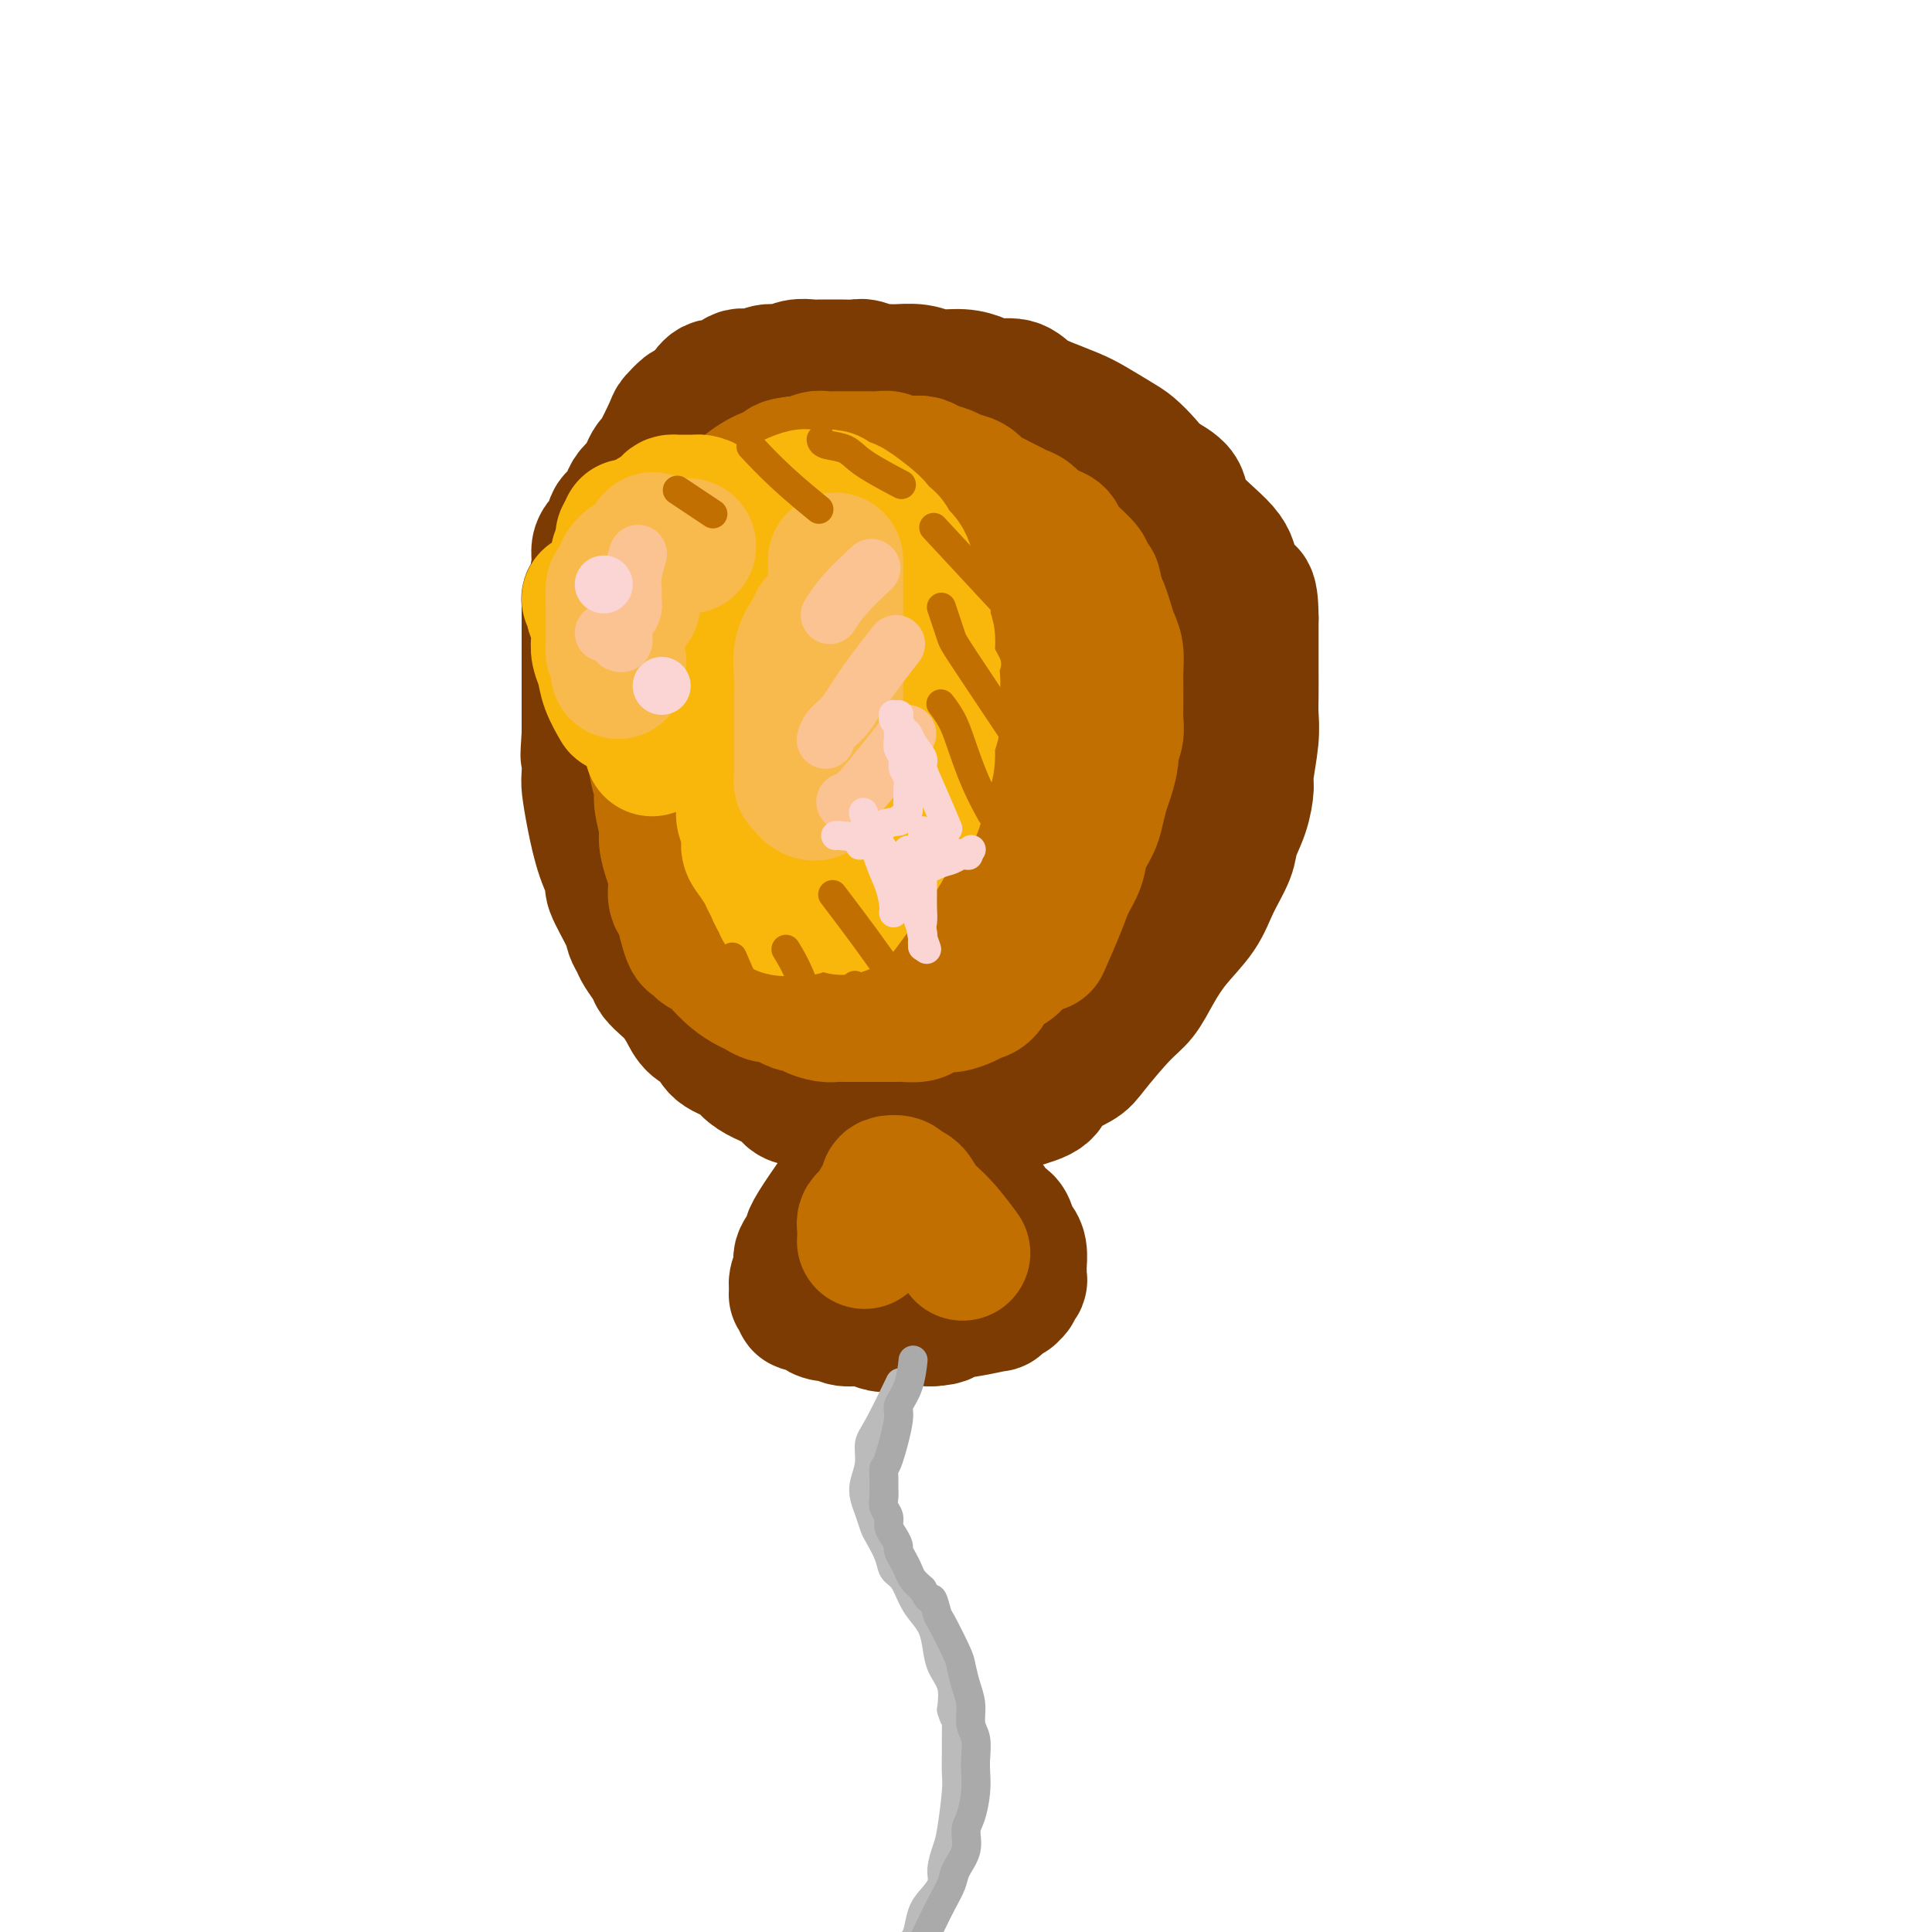 <svg viewBox='0 0 400 400' version='1.1' xmlns='http://www.w3.org/2000/svg' xmlns:xlink='http://www.w3.org/1999/xlink'><g fill='none' stroke='#7C3B02' stroke-width='28' stroke-linecap='round' stroke-linejoin='round'><path d='M236,204c-0.019,0.069 -0.039,0.137 0,0c0.039,-0.137 0.136,-0.481 0,0c-0.136,0.481 -0.507,1.785 0,0c0.507,-1.785 1.890,-6.661 3,-10c1.110,-3.339 1.948,-5.142 3,-7c1.052,-1.858 2.320,-3.772 3,-6c0.680,-2.228 0.773,-4.769 1,-6c0.227,-1.231 0.586,-1.150 1,-3c0.414,-1.850 0.881,-5.631 1,-8c0.119,-2.369 -0.111,-3.325 0,-5c0.111,-1.675 0.563,-4.067 1,-6c0.437,-1.933 0.860,-3.406 1,-5c0.140,-1.594 -0.004,-3.311 0,-5c0.004,-1.689 0.156,-3.352 0,-5c-0.156,-1.648 -0.619,-3.280 -1,-5c-0.381,-1.720 -0.679,-3.528 -1,-5c-0.321,-1.472 -0.665,-2.610 -1,-4c-0.335,-1.390 -0.660,-3.034 -1,-4c-0.340,-0.966 -0.693,-1.255 -1,-2c-0.307,-0.745 -0.568,-1.947 -1,-3c-0.432,-1.053 -1.036,-1.959 -2,-3c-0.964,-1.041 -2.289,-2.217 -3,-3c-0.711,-0.783 -0.809,-1.172 -1,-2c-0.191,-0.828 -0.474,-2.095 -1,-3c-0.526,-0.905 -1.296,-1.449 -2,-2c-0.704,-0.551 -1.343,-1.110 -2,-2c-0.657,-0.890 -1.330,-2.111 -2,-3c-0.670,-0.889 -1.335,-1.444 -2,-2'/><path d='M229,95c-3.207,-4.026 -3.723,-4.090 -4,-4c-0.277,0.090 -0.314,0.333 -1,0c-0.686,-0.333 -2.021,-1.241 -3,-2c-0.979,-0.759 -1.603,-1.369 -3,-2c-1.397,-0.631 -3.565,-1.283 -5,-2c-1.435,-0.717 -2.135,-1.498 -3,-2c-0.865,-0.502 -1.896,-0.726 -3,-1c-1.104,-0.274 -2.281,-0.599 -3,-1c-0.719,-0.401 -0.981,-0.877 -2,-1c-1.019,-0.123 -2.795,0.107 -4,0c-1.205,-0.107 -1.841,-0.549 -3,-1c-1.159,-0.451 -2.842,-0.909 -4,-1c-1.158,-0.091 -1.790,0.186 -3,0c-1.210,-0.186 -2.999,-0.834 -4,-1c-1.001,-0.166 -1.212,0.152 -2,0c-0.788,-0.152 -2.151,-0.773 -3,-1c-0.849,-0.227 -1.185,-0.061 -2,0c-0.815,0.061 -2.108,0.015 -3,0c-0.892,-0.015 -1.383,0.000 -2,0c-0.617,-0.000 -1.362,-0.015 -2,0c-0.638,0.015 -1.171,0.061 -2,0c-0.829,-0.061 -1.955,-0.229 -3,0c-1.045,0.229 -2.008,0.854 -3,1c-0.992,0.146 -2.013,-0.187 -3,0c-0.987,0.187 -1.941,0.893 -3,1c-1.059,0.107 -2.223,-0.386 -3,0c-0.777,0.386 -1.167,1.650 -2,2c-0.833,0.350 -2.109,-0.213 -3,0c-0.891,0.213 -1.397,1.204 -2,2c-0.603,0.796 -1.301,1.398 -2,2'/><path d='M144,84c-1.728,1.040 -1.548,0.641 -2,1c-0.452,0.359 -1.536,1.475 -2,2c-0.464,0.525 -0.308,0.458 -1,2c-0.692,1.542 -2.230,4.692 -3,6c-0.770,1.308 -0.770,0.773 -1,1c-0.230,0.227 -0.690,1.216 -1,2c-0.310,0.784 -0.469,1.365 -1,2c-0.531,0.635 -1.433,1.325 -2,2c-0.567,0.675 -0.799,1.336 -1,2c-0.201,0.664 -0.369,1.332 -1,2c-0.631,0.668 -1.723,1.334 -2,2c-0.277,0.666 0.263,1.330 0,2c-0.263,0.670 -1.328,1.347 -2,2c-0.672,0.653 -0.951,1.284 -1,2c-0.049,0.716 0.130,1.517 0,3c-0.130,1.483 -0.571,3.647 -1,5c-0.429,1.353 -0.847,1.896 -1,2c-0.153,0.104 -0.041,-0.229 0,0c0.041,0.229 0.011,1.021 0,2c-0.011,0.979 -0.003,2.145 0,3c0.003,0.855 0.001,1.398 0,2c-0.001,0.602 -0.000,1.263 0,2c0.000,0.737 0.000,1.551 0,2c-0.000,0.449 -0.000,0.533 0,1c0.000,0.467 0.000,1.317 0,2c-0.000,0.683 -0.000,1.200 0,2c0.000,0.800 0.000,1.885 0,3c-0.000,1.115 -0.000,2.262 0,3c0.000,0.738 0.000,1.068 0,2c-0.000,0.932 -0.000,2.466 0,4'/><path d='M122,152c-0.467,6.882 -0.134,4.086 0,4c0.134,-0.086 0.069,2.538 0,4c-0.069,1.462 -0.140,1.763 0,3c0.140,1.237 0.493,3.409 1,6c0.507,2.591 1.168,5.600 2,8c0.832,2.400 1.834,4.190 2,5c0.166,0.810 -0.504,0.639 0,2c0.504,1.361 2.180,4.255 3,6c0.820,1.745 0.782,2.340 1,3c0.218,0.660 0.691,1.384 1,2c0.309,0.616 0.453,1.123 1,2c0.547,0.877 1.498,2.124 2,3c0.502,0.876 0.556,1.379 1,2c0.444,0.621 1.278,1.358 2,2c0.722,0.642 1.332,1.187 2,2c0.668,0.813 1.394,1.894 2,3c0.606,1.106 1.092,2.236 2,3c0.908,0.764 2.237,1.163 3,2c0.763,0.837 0.960,2.111 2,3c1.040,0.889 2.921,1.394 4,2c1.079,0.606 1.354,1.313 2,2c0.646,0.687 1.661,1.354 3,2c1.339,0.646 3.003,1.273 4,2c0.997,0.727 1.329,1.556 2,2c0.671,0.444 1.681,0.504 3,1c1.319,0.496 2.948,1.427 4,2c1.052,0.573 1.526,0.786 2,1'/><path d='M173,231c4.443,2.332 3.549,1.160 4,1c0.451,-0.160 2.247,0.690 3,1c0.753,0.310 0.462,0.081 2,0c1.538,-0.081 4.903,-0.014 7,0c2.097,0.014 2.926,-0.027 4,0c1.074,0.027 2.393,0.121 4,0c1.607,-0.121 3.502,-0.458 5,-1c1.498,-0.542 2.601,-1.290 4,-2c1.399,-0.710 3.095,-1.383 5,-2c1.905,-0.617 4.018,-1.180 5,-2c0.982,-0.820 0.832,-1.898 2,-3c1.168,-1.102 3.652,-2.229 5,-3c1.348,-0.771 1.559,-1.187 3,-3c1.441,-1.813 4.112,-5.022 6,-7c1.888,-1.978 2.994,-2.726 4,-4c1.006,-1.274 1.912,-3.075 3,-5c1.088,-1.925 2.356,-3.973 4,-6c1.644,-2.027 3.662,-4.032 5,-6c1.338,-1.968 1.995,-3.900 3,-6c1.005,-2.100 2.359,-4.368 3,-6c0.641,-1.632 0.568,-2.627 1,-4c0.432,-1.373 1.370,-3.123 2,-5c0.630,-1.877 0.953,-3.882 1,-5c0.047,-1.118 -0.184,-1.348 0,-3c0.184,-1.652 0.781,-4.727 1,-7c0.219,-2.273 0.059,-3.744 0,-5c-0.059,-1.256 -0.016,-2.295 0,-4c0.016,-1.705 0.004,-4.074 0,-6c-0.004,-1.926 -0.001,-3.407 0,-5c0.001,-1.593 0.001,-3.296 0,-5'/><path d='M259,128c-0.026,-7.134 -1.089,-4.968 -2,-5c-0.911,-0.032 -1.668,-2.263 -2,-4c-0.332,-1.737 -0.237,-2.982 -2,-5c-1.763,-2.018 -5.382,-4.810 -7,-7c-1.618,-2.190 -1.236,-3.779 -2,-5c-0.764,-1.221 -2.676,-2.074 -4,-3c-1.324,-0.926 -2.061,-1.925 -3,-3c-0.939,-1.075 -2.081,-2.228 -3,-3c-0.919,-0.772 -1.614,-1.165 -3,-2c-1.386,-0.835 -3.461,-2.112 -5,-3c-1.539,-0.888 -2.541,-1.386 -4,-2c-1.459,-0.614 -3.376,-1.344 -5,-2c-1.624,-0.656 -2.954,-1.237 -4,-2c-1.046,-0.763 -1.809,-1.706 -3,-2c-1.191,-0.294 -2.810,0.061 -4,0c-1.190,-0.061 -1.952,-0.538 -3,-1c-1.048,-0.462 -2.381,-0.908 -4,-1c-1.619,-0.092 -3.523,0.172 -5,0c-1.477,-0.172 -2.528,-0.779 -4,-1c-1.472,-0.221 -3.365,-0.056 -5,0c-1.635,0.056 -3.013,0.004 -4,0c-0.987,-0.004 -1.582,0.040 -3,0c-1.418,-0.040 -3.660,-0.163 -5,0c-1.340,0.163 -1.780,0.613 -3,1c-1.220,0.387 -3.221,0.711 -5,1c-1.779,0.289 -3.336,0.544 -5,1c-1.664,0.456 -3.436,1.112 -5,2c-1.564,0.888 -2.921,2.008 -4,3c-1.079,0.992 -1.880,1.855 -3,3c-1.120,1.145 -2.560,2.573 -4,4'/><path d='M144,92c-1.916,2.073 -1.206,2.254 -2,4c-0.794,1.746 -3.091,5.057 -4,7c-0.909,1.943 -0.430,2.518 -1,4c-0.570,1.482 -2.189,3.870 -3,6c-0.811,2.130 -0.813,4.003 -1,5c-0.187,0.997 -0.557,1.120 -1,2c-0.443,0.880 -0.959,2.519 -1,4c-0.041,1.481 0.391,2.804 0,4c-0.391,1.196 -1.606,2.264 -2,3c-0.394,0.736 0.034,1.141 0,2c-0.034,0.859 -0.531,2.174 -1,3c-0.469,0.826 -0.910,1.165 -1,2c-0.090,0.835 0.172,2.166 0,3c-0.172,0.834 -0.779,1.171 -1,2c-0.221,0.829 -0.055,2.150 0,3c0.055,0.850 0.001,1.228 0,2c-0.001,0.772 0.053,1.939 0,3c-0.053,1.061 -0.211,2.016 0,3c0.211,0.984 0.793,1.996 1,3c0.207,1.004 0.041,2.000 0,3c-0.041,1.000 0.044,2.003 0,3c-0.044,0.997 -0.215,1.988 0,3c0.215,1.012 0.817,2.044 1,3c0.183,0.956 -0.053,1.835 0,3c0.053,1.165 0.395,2.615 1,4c0.605,1.385 1.471,2.705 2,4c0.529,1.295 0.719,2.563 1,4c0.281,1.437 0.653,3.041 1,4c0.347,0.959 0.671,1.274 1,2c0.329,0.726 0.665,1.863 1,3'/><path d='M135,193c1.310,3.869 1.083,3.042 1,3c-0.083,-0.042 -0.024,0.702 0,1c0.024,0.298 0.012,0.149 0,0'/><path d='M178,241c-0.269,0.376 -0.539,0.752 0,0c0.539,-0.752 1.886,-2.631 0,0c-1.886,2.631 -7.007,9.772 -9,13c-1.993,3.228 -0.860,2.542 -1,3c-0.140,0.458 -1.554,2.060 -2,3c-0.446,0.940 0.075,1.218 0,2c-0.075,0.782 -0.748,2.069 -1,3c-0.252,0.931 -0.083,1.507 0,2c0.083,0.493 0.082,0.902 0,1c-0.082,0.098 -0.244,-0.115 0,0c0.244,0.115 0.894,0.557 1,1c0.106,0.443 -0.333,0.888 0,1c0.333,0.112 1.438,-0.110 2,0c0.562,0.110 0.580,0.550 1,1c0.420,0.450 1.243,0.909 2,1c0.757,0.091 1.448,-0.185 2,0c0.552,0.185 0.965,0.830 2,1c1.035,0.170 2.693,-0.137 4,0c1.307,0.137 2.262,0.716 3,1c0.738,0.284 1.260,0.272 2,0c0.740,-0.272 1.699,-0.804 3,-1c1.301,-0.196 2.943,-0.056 4,0c1.057,0.056 1.528,0.028 2,0'/><path d='M193,273c3.242,-0.183 2.349,-0.640 3,-1c0.651,-0.360 2.848,-0.622 5,-1c2.152,-0.378 4.260,-0.871 5,-1c0.740,-0.129 0.111,0.106 0,0c-0.111,-0.106 0.295,-0.553 1,-1c0.705,-0.447 1.709,-0.895 2,-1c0.291,-0.105 -0.132,0.131 0,0c0.132,-0.131 0.820,-0.631 1,-1c0.180,-0.369 -0.148,-0.608 0,-1c0.148,-0.392 0.773,-0.938 1,-1c0.227,-0.062 0.058,0.359 0,0c-0.058,-0.359 -0.005,-1.499 0,-2c0.005,-0.501 -0.039,-0.362 0,-1c0.039,-0.638 0.162,-2.054 0,-3c-0.162,-0.946 -0.607,-1.423 -1,-2c-0.393,-0.577 -0.734,-1.254 -1,-2c-0.266,-0.746 -0.456,-1.562 -1,-2c-0.544,-0.438 -1.440,-0.499 -2,-1c-0.560,-0.501 -0.783,-1.443 -1,-2c-0.217,-0.557 -0.428,-0.730 -1,-1c-0.572,-0.270 -1.505,-0.636 -2,-1c-0.495,-0.364 -0.553,-0.724 -1,-1c-0.447,-0.276 -1.283,-0.466 -2,-1c-0.717,-0.534 -1.316,-1.411 -2,-2c-0.684,-0.589 -1.453,-0.889 -2,-1c-0.547,-0.111 -0.870,-0.032 -1,0c-0.130,0.032 -0.065,0.016 0,0'/></g>
<g fill='none' stroke='#C26F01' stroke-width='28' stroke-linecap='round' stroke-linejoin='round'><path d='M199,259c-0.092,-0.125 -0.184,-0.251 0,0c0.184,0.251 0.645,0.877 0,0c-0.645,-0.877 -2.395,-3.258 -4,-5c-1.605,-1.742 -3.064,-2.846 -4,-4c-0.936,-1.154 -1.347,-2.360 -2,-3c-0.653,-0.640 -1.546,-0.715 -2,-1c-0.454,-0.285 -0.469,-0.781 -1,-1c-0.531,-0.219 -1.576,-0.162 -2,0c-0.424,0.162 -0.225,0.428 0,1c0.225,0.572 0.477,1.448 0,2c-0.477,0.552 -1.683,0.778 -2,1c-0.317,0.222 0.255,0.438 0,1c-0.255,0.562 -1.336,1.470 -2,2c-0.664,0.530 -0.909,0.681 -1,1c-0.091,0.319 -0.026,0.805 0,1c0.026,0.195 0.013,0.097 0,0'/><path d='M179,257c0.000,0.000 0.000,0.000 0,0c0.000,0.000 0.000,0.000 0,0c0.000,0.000 0.000,0.000 0,0'/><path d='M216,195c-0.021,0.048 -0.042,0.096 0,0c0.042,-0.096 0.148,-0.335 0,0c-0.148,0.335 -0.549,1.245 0,0c0.549,-1.245 2.049,-4.644 3,-7c0.951,-2.356 1.354,-3.669 2,-5c0.646,-1.331 1.535,-2.681 2,-4c0.465,-1.319 0.505,-2.606 1,-4c0.495,-1.394 1.443,-2.895 2,-4c0.557,-1.105 0.723,-1.814 1,-3c0.277,-1.186 0.667,-2.849 1,-4c0.333,-1.151 0.611,-1.792 1,-3c0.389,-1.208 0.889,-2.985 1,-4c0.111,-1.015 -0.166,-1.269 0,-2c0.166,-0.731 0.777,-1.938 1,-3c0.223,-1.062 0.060,-1.977 0,-3c-0.060,-1.023 -0.015,-2.154 0,-3c0.015,-0.846 0.001,-1.409 0,-2c-0.001,-0.591 0.011,-1.211 0,-2c-0.011,-0.789 -0.044,-1.748 0,-3c0.044,-1.252 0.167,-2.797 0,-4c-0.167,-1.203 -0.622,-2.065 -1,-3c-0.378,-0.935 -0.679,-1.944 -1,-3c-0.321,-1.056 -0.663,-2.159 -1,-3c-0.337,-0.841 -0.668,-1.421 -1,-2'/><path d='M227,124c-0.784,-4.907 -0.744,-3.174 -1,-3c-0.256,0.174 -0.806,-1.210 -1,-2c-0.194,-0.790 -0.030,-0.984 -1,-2c-0.970,-1.016 -3.075,-2.853 -4,-4c-0.925,-1.147 -0.671,-1.603 -1,-2c-0.329,-0.397 -1.243,-0.736 -2,-1c-0.757,-0.264 -1.358,-0.452 -2,-1c-0.642,-0.548 -1.327,-1.457 -2,-2c-0.673,-0.543 -1.335,-0.722 -2,-1c-0.665,-0.278 -1.332,-0.656 -2,-1c-0.668,-0.344 -1.338,-0.656 -2,-1c-0.662,-0.344 -1.317,-0.722 -2,-1c-0.683,-0.278 -1.394,-0.455 -2,-1c-0.606,-0.545 -1.107,-1.456 -2,-2c-0.893,-0.544 -2.178,-0.720 -3,-1c-0.822,-0.280 -1.183,-0.662 -2,-1c-0.817,-0.338 -2.092,-0.630 -3,-1c-0.908,-0.370 -1.451,-0.817 -2,-1c-0.549,-0.183 -1.106,-0.102 -2,0c-0.894,0.102 -2.125,0.223 -3,0c-0.875,-0.223 -1.393,-0.792 -2,-1c-0.607,-0.208 -1.303,-0.056 -2,0c-0.697,0.056 -1.394,0.015 -2,0c-0.606,-0.015 -1.121,-0.005 -2,0c-0.879,0.005 -2.122,0.005 -3,0c-0.878,-0.005 -1.390,-0.015 -2,0c-0.610,0.015 -1.318,0.056 -2,0c-0.682,-0.056 -1.337,-0.207 -2,0c-0.663,0.207 -1.332,0.774 -2,1c-0.668,0.226 -1.334,0.113 -2,0'/><path d='M165,96c-3.232,0.336 -2.812,0.677 -3,1c-0.188,0.323 -0.985,0.629 -2,1c-1.015,0.371 -2.250,0.809 -4,2c-1.750,1.191 -4.017,3.137 -5,4c-0.983,0.863 -0.683,0.643 -1,1c-0.317,0.357 -1.250,1.292 -2,2c-0.750,0.708 -1.318,1.190 -2,2c-0.682,0.810 -1.478,1.949 -2,3c-0.522,1.051 -0.771,2.013 -1,3c-0.229,0.987 -0.440,2.000 -1,3c-0.560,1.000 -1.469,1.988 -2,3c-0.531,1.012 -0.682,2.048 -1,3c-0.318,0.952 -0.802,1.819 -1,3c-0.198,1.181 -0.109,2.677 0,4c0.109,1.323 0.239,2.472 0,4c-0.239,1.528 -0.848,3.434 -1,5c-0.152,1.566 0.154,2.791 0,4c-0.154,1.209 -0.769,2.400 -1,4c-0.231,1.600 -0.077,3.609 0,5c0.077,1.391 0.077,2.165 0,3c-0.077,0.835 -0.232,1.731 0,3c0.232,1.269 0.849,2.912 1,4c0.151,1.088 -0.166,1.620 0,3c0.166,1.380 0.813,3.609 1,5c0.187,1.391 -0.086,1.943 0,3c0.086,1.057 0.531,2.617 1,4c0.469,1.383 0.961,2.587 1,4c0.039,1.413 -0.374,3.034 0,4c0.374,0.966 1.535,1.276 2,2c0.465,0.724 0.232,1.862 0,3'/><path d='M142,191c1.347,5.519 1.715,3.317 2,3c0.285,-0.317 0.489,1.253 1,2c0.511,0.747 1.330,0.672 2,1c0.670,0.328 1.191,1.058 2,2c0.809,0.942 1.907,2.094 3,3c1.093,0.906 2.180,1.566 3,2c0.820,0.434 1.374,0.642 2,1c0.626,0.358 1.324,0.866 2,1c0.676,0.134 1.331,-0.105 2,0c0.669,0.105 1.352,0.554 2,1c0.648,0.446 1.262,0.890 2,1c0.738,0.110 1.599,-0.114 2,0c0.401,0.114 0.341,0.566 1,1c0.659,0.434 2.038,0.848 3,1c0.962,0.152 1.508,0.041 2,0c0.492,-0.041 0.932,-0.011 2,0c1.068,0.011 2.766,0.004 4,0c1.234,-0.004 2.006,-0.004 3,0c0.994,0.004 2.210,0.011 3,0c0.790,-0.011 1.155,-0.041 2,0c0.845,0.041 2.169,0.152 3,0c0.831,-0.152 1.167,-0.566 2,-1c0.833,-0.434 2.163,-0.888 3,-1c0.837,-0.112 1.182,0.118 2,0c0.818,-0.118 2.110,-0.584 3,-1c0.890,-0.416 1.379,-0.783 2,-1c0.621,-0.217 1.373,-0.285 2,-1c0.627,-0.715 1.130,-2.077 2,-3c0.870,-0.923 2.106,-1.407 3,-2c0.894,-0.593 1.447,-1.297 2,-2'/><path d='M211,198c1.240,-1.675 0.840,-2.361 1,-3c0.160,-0.639 0.880,-1.229 1,-2c0.120,-0.771 -0.360,-1.723 0,-3c0.360,-1.277 1.560,-2.878 2,-4c0.440,-1.122 0.118,-1.764 0,-2c-0.118,-0.236 -0.034,-0.068 0,0c0.034,0.068 0.017,0.034 0,0'/><path d='M191,195c0.161,-0.291 0.322,-0.582 0,0c-0.322,0.582 -1.128,2.038 0,0c1.128,-2.038 4.191,-7.569 6,-11c1.809,-3.431 2.366,-4.764 3,-7c0.634,-2.236 1.347,-5.377 2,-8c0.653,-2.623 1.246,-4.728 2,-7c0.754,-2.272 1.668,-4.709 2,-7c0.332,-2.291 0.081,-4.435 0,-6c-0.081,-1.565 0.008,-2.551 0,-4c-0.008,-1.449 -0.113,-3.362 0,-5c0.113,-1.638 0.445,-3.002 0,-5c-0.445,-1.998 -1.666,-4.629 -2,-6c-0.334,-1.371 0.219,-1.481 0,-3c-0.219,-1.519 -1.209,-4.446 -2,-6c-0.791,-1.554 -1.381,-1.733 -2,-2c-0.619,-0.267 -1.266,-0.622 -2,-1c-0.734,-0.378 -1.555,-0.780 -2,-1c-0.445,-0.220 -0.515,-0.259 -1,0c-0.485,0.259 -1.386,0.817 -2,1c-0.614,0.183 -0.939,-0.008 -2,1c-1.061,1.008 -2.856,3.215 -4,5c-1.144,1.785 -1.637,3.149 -2,6c-0.363,2.851 -0.598,7.191 -1,13c-0.402,5.809 -0.972,13.088 -1,19c-0.028,5.912 0.486,10.456 1,15'/><path d='M184,176c0.021,9.399 0.575,9.395 1,11c0.425,1.605 0.721,4.818 1,7c0.279,2.182 0.543,3.331 2,4c1.457,0.669 4.109,0.856 5,1c0.891,0.144 0.021,0.243 0,0c-0.021,-0.243 0.806,-0.830 2,-2c1.194,-1.170 2.755,-2.923 4,-5c1.245,-2.077 2.175,-4.479 3,-7c0.825,-2.521 1.544,-5.160 2,-8c0.456,-2.840 0.650,-5.880 1,-9c0.350,-3.120 0.856,-6.319 1,-9c0.144,-2.681 -0.073,-4.845 0,-7c0.073,-2.155 0.435,-4.302 0,-6c-0.435,-1.698 -1.668,-2.948 -2,-5c-0.332,-2.052 0.235,-4.908 0,-7c-0.235,-2.092 -1.273,-3.422 -2,-5c-0.727,-1.578 -1.142,-3.406 -2,-5c-0.858,-1.594 -2.157,-2.956 -3,-4c-0.843,-1.044 -1.228,-1.772 -2,-2c-0.772,-0.228 -1.931,0.043 -3,0c-1.069,-0.043 -2.048,-0.400 -3,0c-0.952,0.400 -1.879,1.559 -3,3c-1.121,1.441 -2.438,3.166 -4,5c-1.562,1.834 -3.370,3.776 -5,8c-1.630,4.224 -3.082,10.728 -4,17c-0.918,6.272 -1.301,12.310 -2,18c-0.699,5.690 -1.713,11.030 -2,15c-0.287,3.970 0.154,6.569 0,9c-0.154,2.431 -0.901,4.695 -1,6c-0.099,1.305 0.451,1.653 1,2'/><path d='M169,201c-1.082,10.822 0.212,4.375 1,2c0.788,-2.375 1.068,-0.680 1,0c-0.068,0.680 -0.485,0.344 1,-2c1.485,-2.344 4.870,-6.698 7,-10c2.130,-3.302 3.003,-5.554 4,-8c0.997,-2.446 2.118,-5.087 3,-8c0.882,-2.913 1.527,-6.098 2,-9c0.473,-2.902 0.776,-5.521 1,-8c0.224,-2.479 0.369,-4.817 0,-7c-0.369,-2.183 -1.253,-4.210 -2,-6c-0.747,-1.790 -1.359,-3.344 -2,-5c-0.641,-1.656 -1.312,-3.414 -2,-5c-0.688,-1.586 -1.395,-3.001 -2,-4c-0.605,-0.999 -1.109,-1.582 -2,-2c-0.891,-0.418 -2.170,-0.672 -3,-1c-0.830,-0.328 -1.211,-0.729 -2,-1c-0.789,-0.271 -1.986,-0.413 -3,0c-1.014,0.413 -1.844,1.381 -3,2c-1.156,0.619 -2.639,0.889 -4,2c-1.361,1.111 -2.599,3.064 -4,5c-1.401,1.936 -2.965,3.857 -4,6c-1.035,2.143 -1.542,4.509 -2,8c-0.458,3.491 -0.866,8.108 -1,12c-0.134,3.892 0.005,7.060 0,10c-0.005,2.940 -0.156,5.653 0,8c0.156,2.347 0.619,4.328 1,6c0.381,1.672 0.679,3.036 1,4c0.321,0.964 0.663,1.529 1,2c0.337,0.471 0.668,0.849 1,1c0.332,0.151 0.666,0.076 1,0'/><path d='M158,193c0.729,2.141 0.052,0.993 0,0c-0.052,-0.993 0.522,-1.833 1,-3c0.478,-1.167 0.860,-2.662 1,-4c0.140,-1.338 0.037,-2.520 0,-7c-0.037,-4.480 -0.010,-12.259 0,-16c0.010,-3.741 0.003,-3.444 0,-4c-0.003,-0.556 -0.001,-1.965 0,-4c0.001,-2.035 0.000,-4.697 0,-7c-0.000,-2.303 -0.000,-4.248 0,-6c0.000,-1.752 0.000,-3.312 0,-5c-0.000,-1.688 -0.000,-3.503 0,-5c0.000,-1.497 0.000,-2.676 0,-4c-0.000,-1.324 -0.001,-2.793 0,-4c0.001,-1.207 0.003,-2.154 0,-3c-0.003,-0.846 -0.010,-1.592 0,-2c0.010,-0.408 0.039,-0.476 0,-1c-0.039,-0.524 -0.146,-1.502 0,-2c0.146,-0.498 0.545,-0.514 1,-1c0.455,-0.486 0.966,-1.440 1,-2c0.034,-0.560 -0.410,-0.724 0,-1c0.410,-0.276 1.672,-0.662 2,-1c0.328,-0.338 -0.279,-0.626 0,-1c0.279,-0.374 1.444,-0.834 2,-1c0.556,-0.166 0.505,-0.037 1,0c0.495,0.037 1.538,-0.017 2,0c0.462,0.017 0.344,0.105 1,0c0.656,-0.105 2.084,-0.404 3,0c0.916,0.404 1.318,1.510 2,2c0.682,0.490 1.645,0.363 3,1c1.355,0.637 3.101,2.039 4,3c0.899,0.961 0.949,1.480 1,2'/><path d='M183,117c2.521,2.679 3.824,5.376 5,8c1.176,2.624 2.226,5.177 3,7c0.774,1.823 1.273,2.918 3,8c1.727,5.082 4.683,14.151 6,18c1.317,3.849 0.994,2.478 1,3c0.006,0.522 0.341,2.937 1,5c0.659,2.063 1.641,3.775 2,5c0.359,1.225 0.096,1.963 0,3c-0.096,1.037 -0.026,2.373 0,3c0.026,0.627 0.007,0.545 0,1c-0.007,0.455 -0.003,1.446 0,2c0.003,0.554 0.004,0.671 0,1c-0.004,0.329 -0.013,0.870 0,1c0.013,0.130 0.048,-0.150 0,0c-0.048,0.150 -0.179,0.729 0,1c0.179,0.271 0.666,0.235 1,0c0.334,-0.235 0.513,-0.670 1,-1c0.487,-0.330 1.281,-0.556 2,-1c0.719,-0.444 1.362,-1.108 2,-2c0.638,-0.892 1.270,-2.013 2,-3c0.730,-0.987 1.558,-1.842 2,-3c0.442,-1.158 0.500,-2.620 1,-4c0.500,-1.380 1.443,-2.679 2,-4c0.557,-1.321 0.727,-2.663 1,-4c0.273,-1.337 0.649,-2.668 1,-4c0.351,-1.332 0.675,-2.666 1,-4'/><path d='M220,153c0.928,-3.553 0.248,-2.437 0,-3c-0.248,-0.563 -0.065,-2.806 0,-4c0.065,-1.194 0.011,-1.338 0,-2c-0.011,-0.662 0.021,-1.843 0,-4c-0.021,-2.157 -0.096,-5.292 0,-7c0.096,-1.708 0.362,-1.990 0,-3c-0.362,-1.010 -1.353,-2.747 -2,-4c-0.647,-1.253 -0.951,-2.023 -1,-3c-0.049,-0.977 0.155,-2.163 0,-3c-0.155,-0.837 -0.670,-1.326 -1,-2c-0.330,-0.674 -0.473,-1.532 -1,-2c-0.527,-0.468 -1.436,-0.545 -2,-1c-0.564,-0.455 -0.781,-1.288 -1,-2c-0.219,-0.712 -0.439,-1.303 -1,-2c-0.561,-0.697 -1.463,-1.501 -2,-2c-0.537,-0.499 -0.707,-0.693 -1,-1c-0.293,-0.307 -0.708,-0.726 -1,-1c-0.292,-0.274 -0.462,-0.403 -1,-1c-0.538,-0.597 -1.443,-1.663 -2,-2c-0.557,-0.337 -0.764,0.053 -1,0c-0.236,-0.053 -0.500,-0.550 -1,-1c-0.500,-0.450 -1.236,-0.853 -2,-1c-0.764,-0.147 -1.554,-0.039 -2,0c-0.446,0.039 -0.546,0.011 -1,0c-0.454,-0.011 -1.262,-0.003 -2,0c-0.738,0.003 -1.405,0.001 -2,0c-0.595,-0.001 -1.118,-0.000 -2,0c-0.882,0.000 -2.122,0.000 -3,0c-0.878,-0.000 -1.394,-0.000 -2,0c-0.606,0.000 -1.303,0.000 -2,0'/><path d='M184,102c-2.829,-0.045 -1.902,-0.159 -2,0c-0.098,0.159 -1.220,0.591 -2,1c-0.780,0.409 -1.216,0.796 -2,1c-0.784,0.204 -1.914,0.224 -3,1c-1.086,0.776 -2.126,2.309 -3,3c-0.874,0.691 -1.581,0.541 -2,1c-0.419,0.459 -0.550,1.527 -1,2c-0.450,0.473 -1.220,0.352 -2,1c-0.780,0.648 -1.571,2.064 -2,3c-0.429,0.936 -0.496,1.390 -1,2c-0.504,0.610 -1.445,1.374 -2,2c-0.555,0.626 -0.723,1.112 -1,2c-0.277,0.888 -0.665,2.176 -1,3c-0.335,0.824 -0.619,1.183 -1,2c-0.381,0.817 -0.858,2.092 -1,3c-0.142,0.908 0.050,1.450 0,2c-0.050,0.550 -0.343,1.107 -1,2c-0.657,0.893 -1.679,2.120 -2,3c-0.321,0.880 0.058,1.413 0,2c-0.058,0.587 -0.552,1.230 -1,2c-0.448,0.770 -0.852,1.669 -1,2c-0.148,0.331 -0.042,0.095 0,0c0.042,-0.095 0.021,-0.047 0,0'/></g>
<g fill='none' stroke='#F9B70B' stroke-width='28' stroke-linecap='round' stroke-linejoin='round'><path d='M175,187c0.184,-0.249 0.368,-0.497 0,0c-0.368,0.497 -1.287,1.741 0,0c1.287,-1.741 4.779,-6.467 7,-10c2.221,-3.533 3.169,-5.874 4,-8c0.831,-2.126 1.543,-4.036 2,-6c0.457,-1.964 0.658,-3.982 1,-6c0.342,-2.018 0.823,-4.037 1,-6c0.177,-1.963 0.048,-3.869 0,-5c-0.048,-1.131 -0.017,-1.488 0,-2c0.017,-0.512 0.021,-1.179 0,-2c-0.021,-0.821 -0.065,-1.794 0,-3c0.065,-1.206 0.239,-2.644 0,-4c-0.239,-1.356 -0.890,-2.629 -1,-4c-0.110,-1.371 0.321,-2.839 0,-4c-0.321,-1.161 -1.393,-2.016 -2,-3c-0.607,-0.984 -0.750,-2.096 -1,-3c-0.250,-0.904 -0.607,-1.600 -1,-2c-0.393,-0.400 -0.823,-0.503 -1,-1c-0.177,-0.497 -0.103,-1.387 0,-2c0.103,-0.613 0.234,-0.948 0,-1c-0.234,-0.052 -0.832,0.178 -1,0c-0.168,-0.178 0.095,-0.765 0,-1c-0.095,-0.235 -0.547,-0.117 -1,0'/><path d='M182,114c-1.083,-1.812 -0.289,0.159 0,1c0.289,0.841 0.075,0.554 0,1c-0.075,0.446 -0.010,1.626 0,3c0.010,1.374 -0.034,2.941 0,4c0.034,1.059 0.146,1.611 0,6c-0.146,4.389 -0.548,12.615 -1,17c-0.452,4.385 -0.952,4.928 -1,6c-0.048,1.072 0.355,2.673 0,5c-0.355,2.327 -1.468,5.380 -2,8c-0.532,2.620 -0.483,4.805 -1,6c-0.517,1.195 -1.601,1.399 -2,2c-0.399,0.601 -0.114,1.600 0,2c0.114,0.400 0.057,0.200 0,0'/><path d='M172,186c0.354,-0.383 0.708,-0.766 0,0c-0.708,0.766 -2.478,2.679 0,0c2.478,-2.679 9.202,-9.952 12,-13c2.798,-3.048 1.668,-1.872 2,-2c0.332,-0.128 2.126,-1.560 3,-3c0.874,-1.440 0.826,-2.888 1,-4c0.174,-1.112 0.568,-1.887 1,-3c0.432,-1.113 0.900,-2.565 1,-4c0.100,-1.435 -0.168,-2.852 0,-4c0.168,-1.148 0.773,-2.028 1,-3c0.227,-0.972 0.076,-2.035 0,-3c-0.076,-0.965 -0.077,-1.832 0,-3c0.077,-1.168 0.233,-2.637 0,-4c-0.233,-1.363 -0.854,-2.619 -1,-4c-0.146,-1.381 0.182,-2.886 0,-4c-0.182,-1.114 -0.874,-1.835 -1,-3c-0.126,-1.165 0.313,-2.773 0,-4c-0.313,-1.227 -1.378,-2.073 -2,-3c-0.622,-0.927 -0.799,-1.936 -1,-3c-0.201,-1.064 -0.425,-2.182 -1,-3c-0.575,-0.818 -1.501,-1.336 -2,-2c-0.499,-0.664 -0.571,-1.476 -1,-2c-0.429,-0.524 -1.214,-0.762 -2,-1'/><path d='M182,111c-1.621,-2.608 -1.173,-2.127 -1,-2c0.173,0.127 0.072,-0.099 -1,-1c-1.072,-0.901 -3.114,-2.476 -4,-3c-0.886,-0.524 -0.615,0.003 -1,0c-0.385,-0.003 -1.426,-0.537 -2,-1c-0.574,-0.463 -0.679,-0.856 -1,-1c-0.321,-0.144 -0.856,-0.039 -1,0c-0.144,0.039 0.102,0.010 0,0c-0.102,-0.010 -0.553,-0.002 -1,0c-0.447,0.002 -0.890,-0.001 -1,0c-0.110,0.001 0.114,0.006 0,0c-0.114,-0.006 -0.566,-0.022 -1,0c-0.434,0.022 -0.851,0.081 -1,0c-0.149,-0.081 -0.029,-0.303 -1,0c-0.971,0.303 -3.034,1.131 -4,2c-0.966,0.869 -0.836,1.778 -1,2c-0.164,0.222 -0.622,-0.244 -1,0c-0.378,0.244 -0.675,1.198 -1,2c-0.325,0.802 -0.679,1.453 -1,2c-0.321,0.547 -0.608,0.991 -1,2c-0.392,1.009 -0.889,2.584 -1,4c-0.111,1.416 0.163,2.675 0,4c-0.163,1.325 -0.762,2.717 -1,4c-0.238,1.283 -0.115,2.457 0,4c0.115,1.543 0.223,3.454 0,5c-0.223,1.546 -0.778,2.727 -1,4c-0.222,1.273 -0.111,2.636 0,4'/><path d='M154,142c-1.155,6.115 -1.043,3.902 -1,4c0.043,0.098 0.015,2.505 0,4c-0.015,1.495 -0.019,2.076 0,3c0.019,0.924 0.062,2.190 0,3c-0.062,0.810 -0.227,1.166 0,3c0.227,1.834 0.847,5.148 1,7c0.153,1.852 -0.163,2.243 0,3c0.163,0.757 0.803,1.879 1,3c0.197,1.121 -0.049,2.239 0,3c0.049,0.761 0.394,1.163 1,2c0.606,0.837 1.473,2.108 2,3c0.527,0.892 0.713,1.406 1,2c0.287,0.594 0.673,1.270 1,2c0.327,0.730 0.593,1.516 1,2c0.407,0.484 0.953,0.667 1,1c0.047,0.333 -0.406,0.815 0,1c0.406,0.185 1.671,0.071 2,0c0.329,-0.071 -0.276,-0.101 0,0c0.276,0.101 1.435,0.333 2,0c0.565,-0.333 0.538,-1.231 1,-2c0.462,-0.769 1.414,-1.407 2,-2c0.586,-0.593 0.806,-1.140 1,-2c0.194,-0.860 0.363,-2.034 1,-3c0.637,-0.966 1.744,-1.723 2,-3c0.256,-1.277 -0.338,-3.072 0,-5c0.338,-1.928 1.607,-3.989 2,-6c0.393,-2.011 -0.091,-3.972 0,-6c0.091,-2.028 0.755,-4.123 1,-6c0.245,-1.877 0.070,-3.536 0,-5c-0.070,-1.464 -0.035,-2.732 0,-4'/><path d='M176,144c0.241,-6.950 -0.658,-8.325 -1,-9c-0.342,-0.675 -0.128,-0.648 0,-2c0.128,-1.352 0.170,-4.081 0,-6c-0.170,-1.919 -0.551,-3.028 -1,-4c-0.449,-0.972 -0.966,-1.807 -1,-3c-0.034,-1.193 0.414,-2.743 0,-4c-0.414,-1.257 -1.691,-2.220 -2,-3c-0.309,-0.780 0.349,-1.376 0,-2c-0.349,-0.624 -1.705,-1.278 -2,-2c-0.295,-0.722 0.472,-1.514 0,-2c-0.472,-0.486 -2.182,-0.666 -3,-1c-0.818,-0.334 -0.745,-0.822 -1,-1c-0.255,-0.178 -0.838,-0.048 -1,0c-0.162,0.048 0.097,0.012 0,0c-0.097,-0.012 -0.550,0.001 -1,0c-0.450,-0.001 -0.898,-0.015 -1,0c-0.102,0.015 0.143,0.061 0,0c-0.143,-0.061 -0.672,-0.227 -1,0c-0.328,0.227 -0.455,0.848 -1,1c-0.545,0.152 -1.507,-0.167 -2,0c-0.493,0.167 -0.517,0.818 -1,1c-0.483,0.182 -1.425,-0.105 -2,0c-0.575,0.105 -0.783,0.601 -1,1c-0.217,0.399 -0.443,0.702 -1,1c-0.557,0.298 -1.444,0.591 -2,1c-0.556,0.409 -0.782,0.936 -1,1c-0.218,0.064 -0.430,-0.333 -1,0c-0.570,0.333 -1.500,1.397 -2,2c-0.500,0.603 -0.572,0.744 -1,1c-0.428,0.256 -1.214,0.628 -2,1'/><path d='M144,115c-1.742,1.678 -1.097,2.374 -1,3c0.097,0.626 -0.355,1.183 -1,2c-0.645,0.817 -1.483,1.894 -2,3c-0.517,1.106 -0.712,2.240 -1,3c-0.288,0.760 -0.669,1.147 -1,2c-0.331,0.853 -0.610,2.173 -1,3c-0.390,0.827 -0.889,1.163 -1,2c-0.111,0.837 0.166,2.177 0,3c-0.166,0.823 -0.777,1.130 -1,2c-0.223,0.870 -0.060,2.302 0,3c0.060,0.698 0.016,0.662 0,1c-0.016,0.338 -0.004,1.050 0,2c0.004,0.950 0.001,2.138 0,3c-0.001,0.862 -0.000,1.397 0,2c0.000,0.603 0.000,1.272 0,2c-0.000,0.728 -0.000,1.515 0,2c0.000,0.485 0.000,0.669 0,1c-0.000,0.331 -0.000,0.809 0,1c0.000,0.191 0.000,0.096 0,0'/><path d='M128,146c0.015,0.025 0.029,0.050 0,0c-0.029,-0.050 -0.103,-0.176 0,0c0.103,0.176 0.381,0.655 0,0c-0.381,-0.655 -1.422,-2.444 -2,-4c-0.578,-1.556 -0.695,-2.879 -1,-4c-0.305,-1.121 -0.800,-2.039 -1,-3c-0.200,-0.961 -0.105,-1.964 0,-3c0.105,-1.036 0.221,-2.106 0,-3c-0.221,-0.894 -0.777,-1.612 -1,-2c-0.223,-0.388 -0.111,-0.444 0,-1c0.111,-0.556 0.222,-1.611 0,-2c-0.222,-0.389 -0.778,-0.111 -1,0c-0.222,0.111 -0.111,0.056 0,0'/><path d='M158,113c0.053,0.039 0.107,0.079 0,0c-0.107,-0.079 -0.374,-0.276 0,0c0.374,0.276 1.390,1.027 0,0c-1.390,-1.027 -5.184,-3.830 -7,-5c-1.816,-1.170 -1.652,-0.706 -2,-1c-0.348,-0.294 -1.206,-1.347 -2,-2c-0.794,-0.653 -1.522,-0.907 -2,-1c-0.478,-0.093 -0.705,-0.025 -1,0c-0.295,0.025 -0.657,0.006 -1,0c-0.343,-0.006 -0.668,-0.000 -1,0c-0.332,0.000 -0.670,-0.006 -1,0c-0.330,0.006 -0.651,0.024 -1,0c-0.349,-0.024 -0.727,-0.089 -1,0c-0.273,0.089 -0.440,0.333 -1,1c-0.560,0.667 -1.512,1.755 -2,2c-0.488,0.245 -0.512,-0.355 -1,0c-0.488,0.355 -1.441,1.664 -2,2c-0.559,0.336 -0.724,-0.302 -1,0c-0.276,0.302 -0.662,1.545 -1,2c-0.338,0.455 -0.630,0.123 -1,0c-0.370,-0.123 -0.820,-0.035 -1,0c-0.180,0.035 -0.090,0.018 0,0'/><path d='M130,109c0.000,0.000 0.000,0.000 0,0c0.000,0.000 0.000,0.000 0,0c0.000,0.000 0.000,0.000 0,0'/><path d='M128,115c0.000,0.000 0.000,0.000 0,0c0.000,0.000 0.000,0.000 0,0c0.000,-0.000 0.000,0.000 0,0'/></g>
<g fill='none' stroke='#F8BA4D' stroke-width='28' stroke-linecap='round' stroke-linejoin='round'><path d='M142,113c-0.161,-0.015 -0.322,-0.030 0,0c0.322,0.030 1.126,0.105 0,0c-1.126,-0.105 -4.182,-0.390 -6,0c-1.818,0.390 -2.399,1.456 -3,2c-0.601,0.544 -1.223,0.565 -2,1c-0.777,0.435 -1.711,1.282 -2,2c-0.289,0.718 0.065,1.307 0,2c-0.065,0.693 -0.551,1.491 -1,2c-0.449,0.509 -0.863,0.728 -1,1c-0.137,0.272 0.001,0.596 0,1c-0.001,0.404 -0.141,0.889 0,1c0.141,0.111 0.563,-0.152 1,0c0.437,0.152 0.888,0.720 1,1c0.112,0.280 -0.114,0.271 0,0c0.114,-0.271 0.569,-0.804 1,-1c0.431,-0.196 0.837,-0.056 1,0c0.163,0.056 0.081,0.028 0,0'/><path d='M135,112c-0.046,0.065 -0.092,0.129 0,0c0.092,-0.129 0.322,-0.452 0,0c-0.322,0.452 -1.197,1.679 -2,3c-0.803,1.321 -1.536,2.736 -2,4c-0.464,1.264 -0.660,2.377 -1,3c-0.340,0.623 -0.823,0.755 -1,1c-0.177,0.245 -0.047,0.602 0,1c0.047,0.398 0.013,0.838 0,1c-0.013,0.162 -0.004,0.046 0,0c0.004,-0.046 0.002,-0.023 0,0'/><path d='M127,122c-0.000,0.102 -0.000,0.205 0,0c0.000,-0.205 0.000,-0.717 0,0c-0.000,0.717 -0.001,2.663 0,4c0.001,1.337 0.004,2.065 0,3c-0.004,0.935 -0.015,2.078 0,3c0.015,0.922 0.057,1.623 0,2c-0.057,0.377 -0.211,0.430 0,1c0.211,0.570 0.789,1.655 1,2c0.211,0.345 0.057,-0.052 0,0c-0.057,0.052 -0.015,0.552 0,1c0.015,0.448 0.004,0.842 0,1c-0.004,0.158 -0.002,0.079 0,0'/><path d='M169,129c-0.014,0.037 -0.028,0.075 0,0c0.028,-0.075 0.099,-0.261 0,0c-0.099,0.261 -0.366,0.969 -1,2c-0.634,1.031 -1.634,2.385 -2,4c-0.366,1.615 -0.098,3.490 0,5c0.098,1.510 0.026,2.656 0,4c-0.026,1.344 -0.007,2.888 0,4c0.007,1.112 0.002,1.793 0,3c-0.002,1.207 -0.002,2.940 0,4c0.002,1.060 0.004,1.446 0,2c-0.004,0.554 -0.016,1.276 0,2c0.016,0.724 0.060,1.451 0,2c-0.060,0.549 -0.222,0.919 0,1c0.222,0.081 0.830,-0.126 1,0c0.170,0.126 -0.099,0.586 0,1c0.099,0.414 0.565,0.781 1,1c0.435,0.219 0.837,0.289 1,0c0.163,-0.289 0.085,-0.937 0,-1c-0.085,-0.063 -0.177,0.457 0,0c0.177,-0.457 0.625,-1.892 1,-3c0.375,-1.108 0.679,-1.888 1,-3c0.321,-1.112 0.661,-2.556 1,-4'/><path d='M172,153c0.845,-2.421 0.959,-2.973 1,-4c0.041,-1.027 0.011,-2.529 0,-4c-0.011,-1.471 -0.003,-2.912 0,-4c0.003,-1.088 0.001,-1.824 0,-4c-0.001,-2.176 -0.000,-5.791 0,-8c0.000,-2.209 0.000,-3.011 0,-4c-0.000,-0.989 -0.000,-2.164 0,-3c0.000,-0.836 0.000,-1.334 0,-2c-0.000,-0.666 -0.000,-1.499 0,-2c0.000,-0.501 0.000,-0.670 0,-1c-0.000,-0.330 -0.000,-0.820 0,-1c0.000,-0.180 0.000,-0.052 0,0c-0.000,0.052 -0.000,0.026 0,0'/></g>
<g fill='none' stroke='#FCC392' stroke-width='12' stroke-linecap='round' stroke-linejoin='round'><path d='M132,115c-0.030,0.100 -0.061,0.201 0,0c0.061,-0.201 0.213,-0.703 0,0c-0.213,0.703 -0.792,2.612 -1,4c-0.208,1.388 -0.045,2.255 0,3c0.045,0.745 -0.027,1.368 0,2c0.027,0.632 0.152,1.273 0,2c-0.152,0.727 -0.580,1.540 -1,2c-0.420,0.460 -0.831,0.568 -1,1c-0.169,0.432 -0.097,1.188 0,2c0.097,0.812 0.218,1.680 0,2c-0.218,0.320 -0.777,0.091 -1,0c-0.223,-0.091 -0.112,-0.046 0,0'/><path d='M125,131c0.000,0.000 0.000,0.000 0,0c0.000,0.000 -0.000,0.000 0,0c0.000,0.000 0.000,0.000 0,0'/><path d='M185,134c0.042,-0.053 0.083,-0.107 0,0c-0.083,0.107 -0.292,0.374 0,0c0.292,-0.374 1.083,-1.389 0,0c-1.083,1.389 -4.042,5.182 -6,8c-1.958,2.818 -2.917,4.663 -4,6c-1.083,1.337 -2.292,2.168 -3,3c-0.708,0.832 -0.917,1.666 -1,2c-0.083,0.334 -0.042,0.167 0,0'/><path d='M187,153c-0.249,0.317 -0.498,0.635 0,0c0.498,-0.635 1.742,-2.222 0,0c-1.742,2.222 -6.469,8.252 -9,11c-2.531,2.748 -2.866,2.214 -3,2c-0.134,-0.214 -0.067,-0.107 0,0'/><path d='M180,118c-0.128,0.120 -0.255,0.239 0,0c0.255,-0.239 0.893,-0.837 0,0c-0.893,0.837 -3.317,3.110 -5,5c-1.683,1.890 -2.624,3.397 -3,4c-0.376,0.603 -0.188,0.301 0,0'/></g>
<g fill='none' stroke='#FBD4D4' stroke-width='12' stroke-linecap='round' stroke-linejoin='round'><path d='M125,121c0.000,0.000 0.000,0.000 0,0c0.000,0.000 -0.000,0.000 0,0c0.000,0.000 0.000,0.000 0,0'/><path d='M137,142c0.000,0.000 0.000,0.000 0,0c0.000,0.000 0.000,0.000 0,0c0.000,0.000 0.000,0.000 0,0'/></g>
<g fill='none' stroke='#FBD4D4' stroke-width='6' stroke-linecap='round' stroke-linejoin='round'><path d='M196,171c0.020,0.047 0.040,0.094 0,0c-0.040,-0.094 -0.138,-0.328 0,0c0.138,0.328 0.514,1.217 0,0c-0.514,-1.217 -1.916,-4.540 -3,-7c-1.084,-2.460 -1.848,-4.059 -2,-5c-0.152,-0.941 0.309,-1.225 0,-2c-0.309,-0.775 -1.390,-2.040 -2,-3c-0.610,-0.960 -0.751,-1.616 -1,-2c-0.249,-0.384 -0.606,-0.495 -1,-1c-0.394,-0.505 -0.823,-1.404 -1,-2c-0.177,-0.596 -0.101,-0.889 0,-1c0.101,-0.111 0.227,-0.041 0,0c-0.227,0.041 -0.807,0.052 -1,0c-0.193,-0.052 0.001,-0.166 0,0c-0.001,0.166 -0.198,0.611 0,1c0.198,0.389 0.789,0.723 1,1c0.211,0.277 0.041,0.497 0,1c-0.041,0.503 0.045,1.290 0,2c-0.045,0.710 -0.222,1.345 0,2c0.222,0.655 0.844,1.330 1,2c0.156,0.670 -0.154,1.334 0,2c0.154,0.666 0.772,1.333 1,2c0.228,0.667 0.065,1.333 0,2c-0.065,0.667 -0.033,1.333 0,2'/><path d='M188,165c0.313,2.809 0.094,1.331 0,1c-0.094,-0.331 -0.064,0.486 0,1c0.064,0.514 0.161,0.725 0,1c-0.161,0.275 -0.582,0.612 -1,1c-0.418,0.388 -0.834,0.825 -1,1c-0.166,0.175 -0.083,0.087 0,0'/><path d='M186,170c0.026,-0.004 0.052,-0.008 0,0c-0.052,0.008 -0.182,0.026 0,0c0.182,-0.026 0.676,-0.098 0,0c-0.676,0.098 -2.521,0.366 -4,1c-1.479,0.634 -2.592,1.634 -4,2c-1.408,0.366 -3.110,0.099 -4,0c-0.890,-0.099 -0.969,-0.028 -1,0c-0.031,0.028 -0.016,0.014 0,0'/><path d='M180,173c-0.019,-0.013 -0.039,-0.026 0,0c0.039,0.026 0.136,0.092 0,0c-0.136,-0.092 -0.507,-0.341 0,0c0.507,0.341 1.891,1.274 3,3c1.109,1.726 1.943,4.246 3,6c1.057,1.754 2.336,2.742 3,4c0.664,1.258 0.714,2.786 1,4c0.286,1.214 0.809,2.112 1,3c0.191,0.888 0.051,1.764 0,2c-0.051,0.236 -0.014,-0.167 0,0c0.014,0.167 0.004,0.905 0,1c-0.004,0.095 -0.002,-0.452 0,-1'/><path d='M191,195c1.702,3.320 0.456,0.619 0,-1c-0.456,-1.619 -0.122,-2.156 0,-3c0.122,-0.844 0.033,-1.995 0,-3c-0.033,-1.005 -0.009,-1.866 0,-4c0.009,-2.134 0.002,-5.543 0,-7c-0.002,-1.457 -0.001,-0.964 0,-1c0.001,-0.036 0.000,-0.602 0,-1c-0.000,-0.398 -0.000,-0.629 0,-1c0.000,-0.371 0.000,-0.883 0,-1c-0.000,-0.117 -0.000,0.161 0,0c0.000,-0.161 0.000,-0.760 0,-1c-0.000,-0.240 -0.000,-0.120 0,0'/><path d='M190,181c0.101,-0.055 0.202,-0.110 0,0c-0.202,0.110 -0.706,0.384 0,0c0.706,-0.384 2.624,-1.427 4,-2c1.376,-0.573 2.211,-0.676 3,-1c0.789,-0.324 1.531,-0.870 2,-1c0.469,-0.130 0.665,0.157 1,0c0.335,-0.157 0.810,-0.759 1,-1c0.190,-0.241 0.095,-0.120 0,0'/><path d='M200,177c-0.150,-0.030 -0.300,-0.061 0,0c0.300,0.061 1.049,0.212 0,0c-1.049,-0.212 -3.898,-0.788 -6,-1c-2.102,-0.212 -3.458,-0.061 -4,0c-0.542,0.061 -0.271,0.030 0,0'/><path d='M188,176c0.000,0.000 0.000,0.000 0,0c0.000,0.000 0.000,0.000 0,0c0.000,0.000 0.000,0.000 0,0c0.000,0.000 0.000,0.000 0,0'/><path d='M179,169c0.077,0.240 0.154,0.480 0,0c-0.154,-0.480 -0.539,-1.680 0,0c0.539,1.680 2.001,6.240 3,9c0.999,2.760 1.536,3.719 2,5c0.464,1.281 0.856,2.883 1,4c0.144,1.117 0.041,1.748 0,2c-0.041,0.252 -0.021,0.126 0,0'/><path d='M182,173c0.000,0.000 0.000,0.000 0,0c0.000,0.000 0.000,0.000 0,0c0.000,0.000 0.000,0.000 0,0'/><path d='M180,175c0.000,0.000 0.000,0.000 0,0c0.000,0.000 0.000,0.000 0,0c0.000,0.000 0.000,0.000 0,0c0.000,0.000 0.000,0.000 0,0'/><path d='M178,175c0.000,0.000 0.000,0.000 0,0c0.000,0.000 0.000,0.000 0,0c-0.000,0.000 0.000,0.000 0,0'/></g>
<g fill='none' stroke='#F9B70B' stroke-width='6' stroke-linecap='round' stroke-linejoin='round'><path d='M204,137c-0.081,-0.148 -0.163,-0.297 0,0c0.163,0.297 0.569,1.038 0,0c-0.569,-1.038 -2.115,-3.856 -4,-7c-1.885,-3.144 -4.110,-6.612 -5,-8c-0.890,-1.388 -0.445,-0.694 0,0'/></g>
<g fill='none' stroke='#C26F01' stroke-width='6' stroke-linecap='round' stroke-linejoin='round'><path d='M177,204c0.000,0.000 0.000,0.000 0,0c0.000,0.000 0.000,0.000 0,0c0.000,0.000 0.000,0.000 0,0'/><path d='M184,201c-0.104,-0.148 -0.207,-0.297 0,0c0.207,0.297 0.726,1.038 0,0c-0.726,-1.038 -2.695,-3.856 -5,-7c-2.305,-3.144 -4.944,-6.612 -6,-8c-1.056,-1.388 -0.528,-0.694 0,0'/><path d='M169,212c-0.067,-0.225 -0.134,-0.450 0,0c0.134,0.450 0.469,1.574 0,0c-0.469,-1.574 -1.742,-5.847 -3,-9c-1.258,-3.153 -2.502,-5.187 -3,-6c-0.498,-0.813 -0.249,-0.407 0,0'/><path d='M158,215c-0.059,-0.173 -0.118,-0.345 0,0c0.118,0.345 0.413,1.209 0,0c-0.413,-1.209 -1.533,-4.489 -2,-6c-0.467,-1.511 -0.279,-1.253 -1,-3c-0.721,-1.747 -2.349,-5.499 -3,-7c-0.651,-1.501 -0.326,-0.750 0,0'/><path d='M205,168c-0.070,-0.126 -0.140,-0.252 0,0c0.140,0.252 0.489,0.883 0,0c-0.489,-0.883 -1.816,-3.281 -3,-6c-1.184,-2.719 -2.225,-5.760 -3,-8c-0.775,-2.240 -1.286,-3.680 -2,-5c-0.714,-1.320 -1.633,-2.520 -2,-3c-0.367,-0.480 -0.184,-0.240 0,0'/><path d='M210,152c-0.281,-0.419 -0.561,-0.839 0,0c0.561,0.839 1.965,2.935 0,0c-1.965,-2.935 -7.297,-10.903 -10,-15c-2.703,-4.097 -2.776,-4.325 -3,-5c-0.224,-0.675 -0.599,-1.797 -1,-3c-0.401,-1.203 -0.829,-2.487 -1,-3c-0.171,-0.513 -0.086,-0.257 0,0'/><path d='M208,125c0.104,0.112 0.207,0.223 0,0c-0.207,-0.223 -0.726,-0.781 0,0c0.726,0.781 2.695,2.903 0,0c-2.695,-2.903 -10.056,-10.829 -13,-14c-2.944,-3.171 -1.472,-1.585 0,0'/><path d='M186,100c-0.188,-0.099 -0.376,-0.197 0,0c0.376,0.197 1.316,0.690 0,0c-1.316,-0.690 -4.889,-2.563 -7,-4c-2.111,-1.437 -2.762,-2.437 -4,-3c-1.238,-0.563 -3.064,-0.690 -4,-1c-0.936,-0.310 -0.982,-0.803 -1,-1c-0.018,-0.197 -0.009,-0.099 0,0'/><path d='M169,105c-0.164,-0.134 -0.329,-0.268 0,0c0.329,0.268 1.150,0.938 0,0c-1.150,-0.938 -4.271,-3.483 -7,-6c-2.729,-2.517 -5.065,-5.005 -6,-6c-0.935,-0.995 -0.467,-0.498 0,0'/><path d='M147,106c-0.179,-0.119 -0.357,-0.238 0,0c0.357,0.238 1.250,0.833 0,0c-1.250,-0.833 -4.643,-3.095 -6,-4c-1.357,-0.905 -0.679,-0.452 0,0'/><path d='M138,195c-0.022,-0.139 -0.044,-0.278 0,0c0.044,0.278 0.152,0.972 0,0c-0.152,-0.972 -0.566,-3.609 -1,-5c-0.434,-1.391 -0.887,-1.536 -1,-2c-0.113,-0.464 0.114,-1.248 0,-2c-0.114,-0.752 -0.569,-1.472 -1,-2c-0.431,-0.528 -0.837,-0.865 -1,-1c-0.163,-0.135 -0.081,-0.067 0,0'/></g>
<g fill='none' stroke='#BBBBBB' stroke-width='6' stroke-linecap='round' stroke-linejoin='round'><path d='M186,287c-0.105,0.217 -0.209,0.434 0,0c0.209,-0.434 0.732,-1.519 0,0c-0.732,1.519 -2.719,5.642 -4,8c-1.281,2.358 -1.857,2.952 -2,4c-0.143,1.048 0.147,2.550 0,4c-0.147,1.450 -0.731,2.848 -1,4c-0.269,1.152 -0.223,2.058 0,3c0.223,0.942 0.622,1.919 1,3c0.378,1.081 0.734,2.266 1,3c0.266,0.734 0.441,1.018 1,2c0.559,0.982 1.500,2.661 2,4c0.500,1.339 0.557,2.339 1,3c0.443,0.661 1.271,0.984 2,2c0.729,1.016 1.360,2.725 2,4c0.640,1.275 1.289,2.114 2,3c0.711,0.886 1.483,1.817 2,3c0.517,1.183 0.778,2.616 1,4c0.222,1.384 0.406,2.719 1,4c0.594,1.281 1.598,2.509 2,4c0.402,1.491 0.201,3.246 0,5'/><path d='M197,354c0.846,2.874 0.959,1.559 1,2c0.041,0.441 0.008,2.639 0,4c-0.008,1.361 0.009,1.885 0,3c-0.009,1.115 -0.045,2.819 0,4c0.045,1.181 0.171,1.838 0,4c-0.171,2.162 -0.640,5.828 -1,8c-0.360,2.172 -0.611,2.849 -1,4c-0.389,1.151 -0.916,2.777 -1,4c-0.084,1.223 0.276,2.042 0,3c-0.276,0.958 -1.188,2.054 -2,3c-0.812,0.946 -1.523,1.743 -2,3c-0.477,1.257 -0.719,2.974 -1,4c-0.281,1.026 -0.600,1.360 -1,2c-0.400,0.640 -0.880,1.585 -1,2c-0.120,0.415 0.120,0.301 -1,2c-1.120,1.699 -3.599,5.212 -5,7c-1.401,1.788 -1.723,1.852 -2,2c-0.277,0.148 -0.509,0.379 -1,1c-0.491,0.621 -1.242,1.630 -2,2c-0.758,0.370 -1.523,0.099 -2,0c-0.477,-0.099 -0.667,-0.027 -1,0c-0.333,0.027 -0.809,0.008 -1,0c-0.191,-0.008 -0.095,-0.004 0,0'/></g>
<g fill='none' stroke='#AAAAAA' stroke-width='6' stroke-linecap='round' stroke-linejoin='round'><path d='M189,282c-0.013,0.121 -0.026,0.243 0,0c0.026,-0.243 0.092,-0.849 0,0c-0.092,0.849 -0.340,3.154 -1,5c-0.660,1.846 -1.732,3.233 -2,4c-0.268,0.767 0.268,0.915 0,3c-0.268,2.085 -1.339,6.106 -2,8c-0.661,1.894 -0.910,1.662 -1,2c-0.090,0.338 -0.020,1.245 0,2c0.020,0.755 -0.009,1.357 0,2c0.009,0.643 0.058,1.327 0,2c-0.058,0.673 -0.222,1.336 0,2c0.222,0.664 0.829,1.329 1,2c0.171,0.671 -0.095,1.349 0,2c0.095,0.651 0.550,1.277 1,2c0.450,0.723 0.893,1.545 1,2c0.107,0.455 -0.123,0.545 0,1c0.123,0.455 0.600,1.277 1,2c0.400,0.723 0.723,1.349 1,2c0.277,0.651 0.508,1.329 1,2c0.492,0.671 1.246,1.336 2,2'/><path d='M191,329c1.634,3.219 1.719,1.767 2,2c0.281,0.233 0.757,2.151 1,3c0.243,0.849 0.251,0.628 1,2c0.749,1.372 2.238,4.338 3,6c0.762,1.662 0.796,2.019 1,3c0.204,0.981 0.576,2.587 1,4c0.424,1.413 0.898,2.632 1,4c0.102,1.368 -0.168,2.885 0,4c0.168,1.115 0.774,1.828 1,3c0.226,1.172 0.070,2.802 0,4c-0.070,1.198 -0.055,1.965 0,3c0.055,1.035 0.151,2.339 0,4c-0.151,1.661 -0.551,3.679 -1,5c-0.449,1.321 -0.949,1.945 -1,3c-0.051,1.055 0.348,2.539 0,4c-0.348,1.461 -1.444,2.897 -2,4c-0.556,1.103 -0.573,1.874 -1,3c-0.427,1.126 -1.264,2.608 -2,4c-0.736,1.392 -1.371,2.696 -2,4c-0.629,1.304 -1.251,2.609 -2,4c-0.749,1.391 -1.623,2.868 -2,4c-0.377,1.132 -0.255,1.920 -1,3c-0.745,1.080 -2.356,2.451 -3,3c-0.644,0.549 -0.322,0.274 0,0'/></g>
</svg>